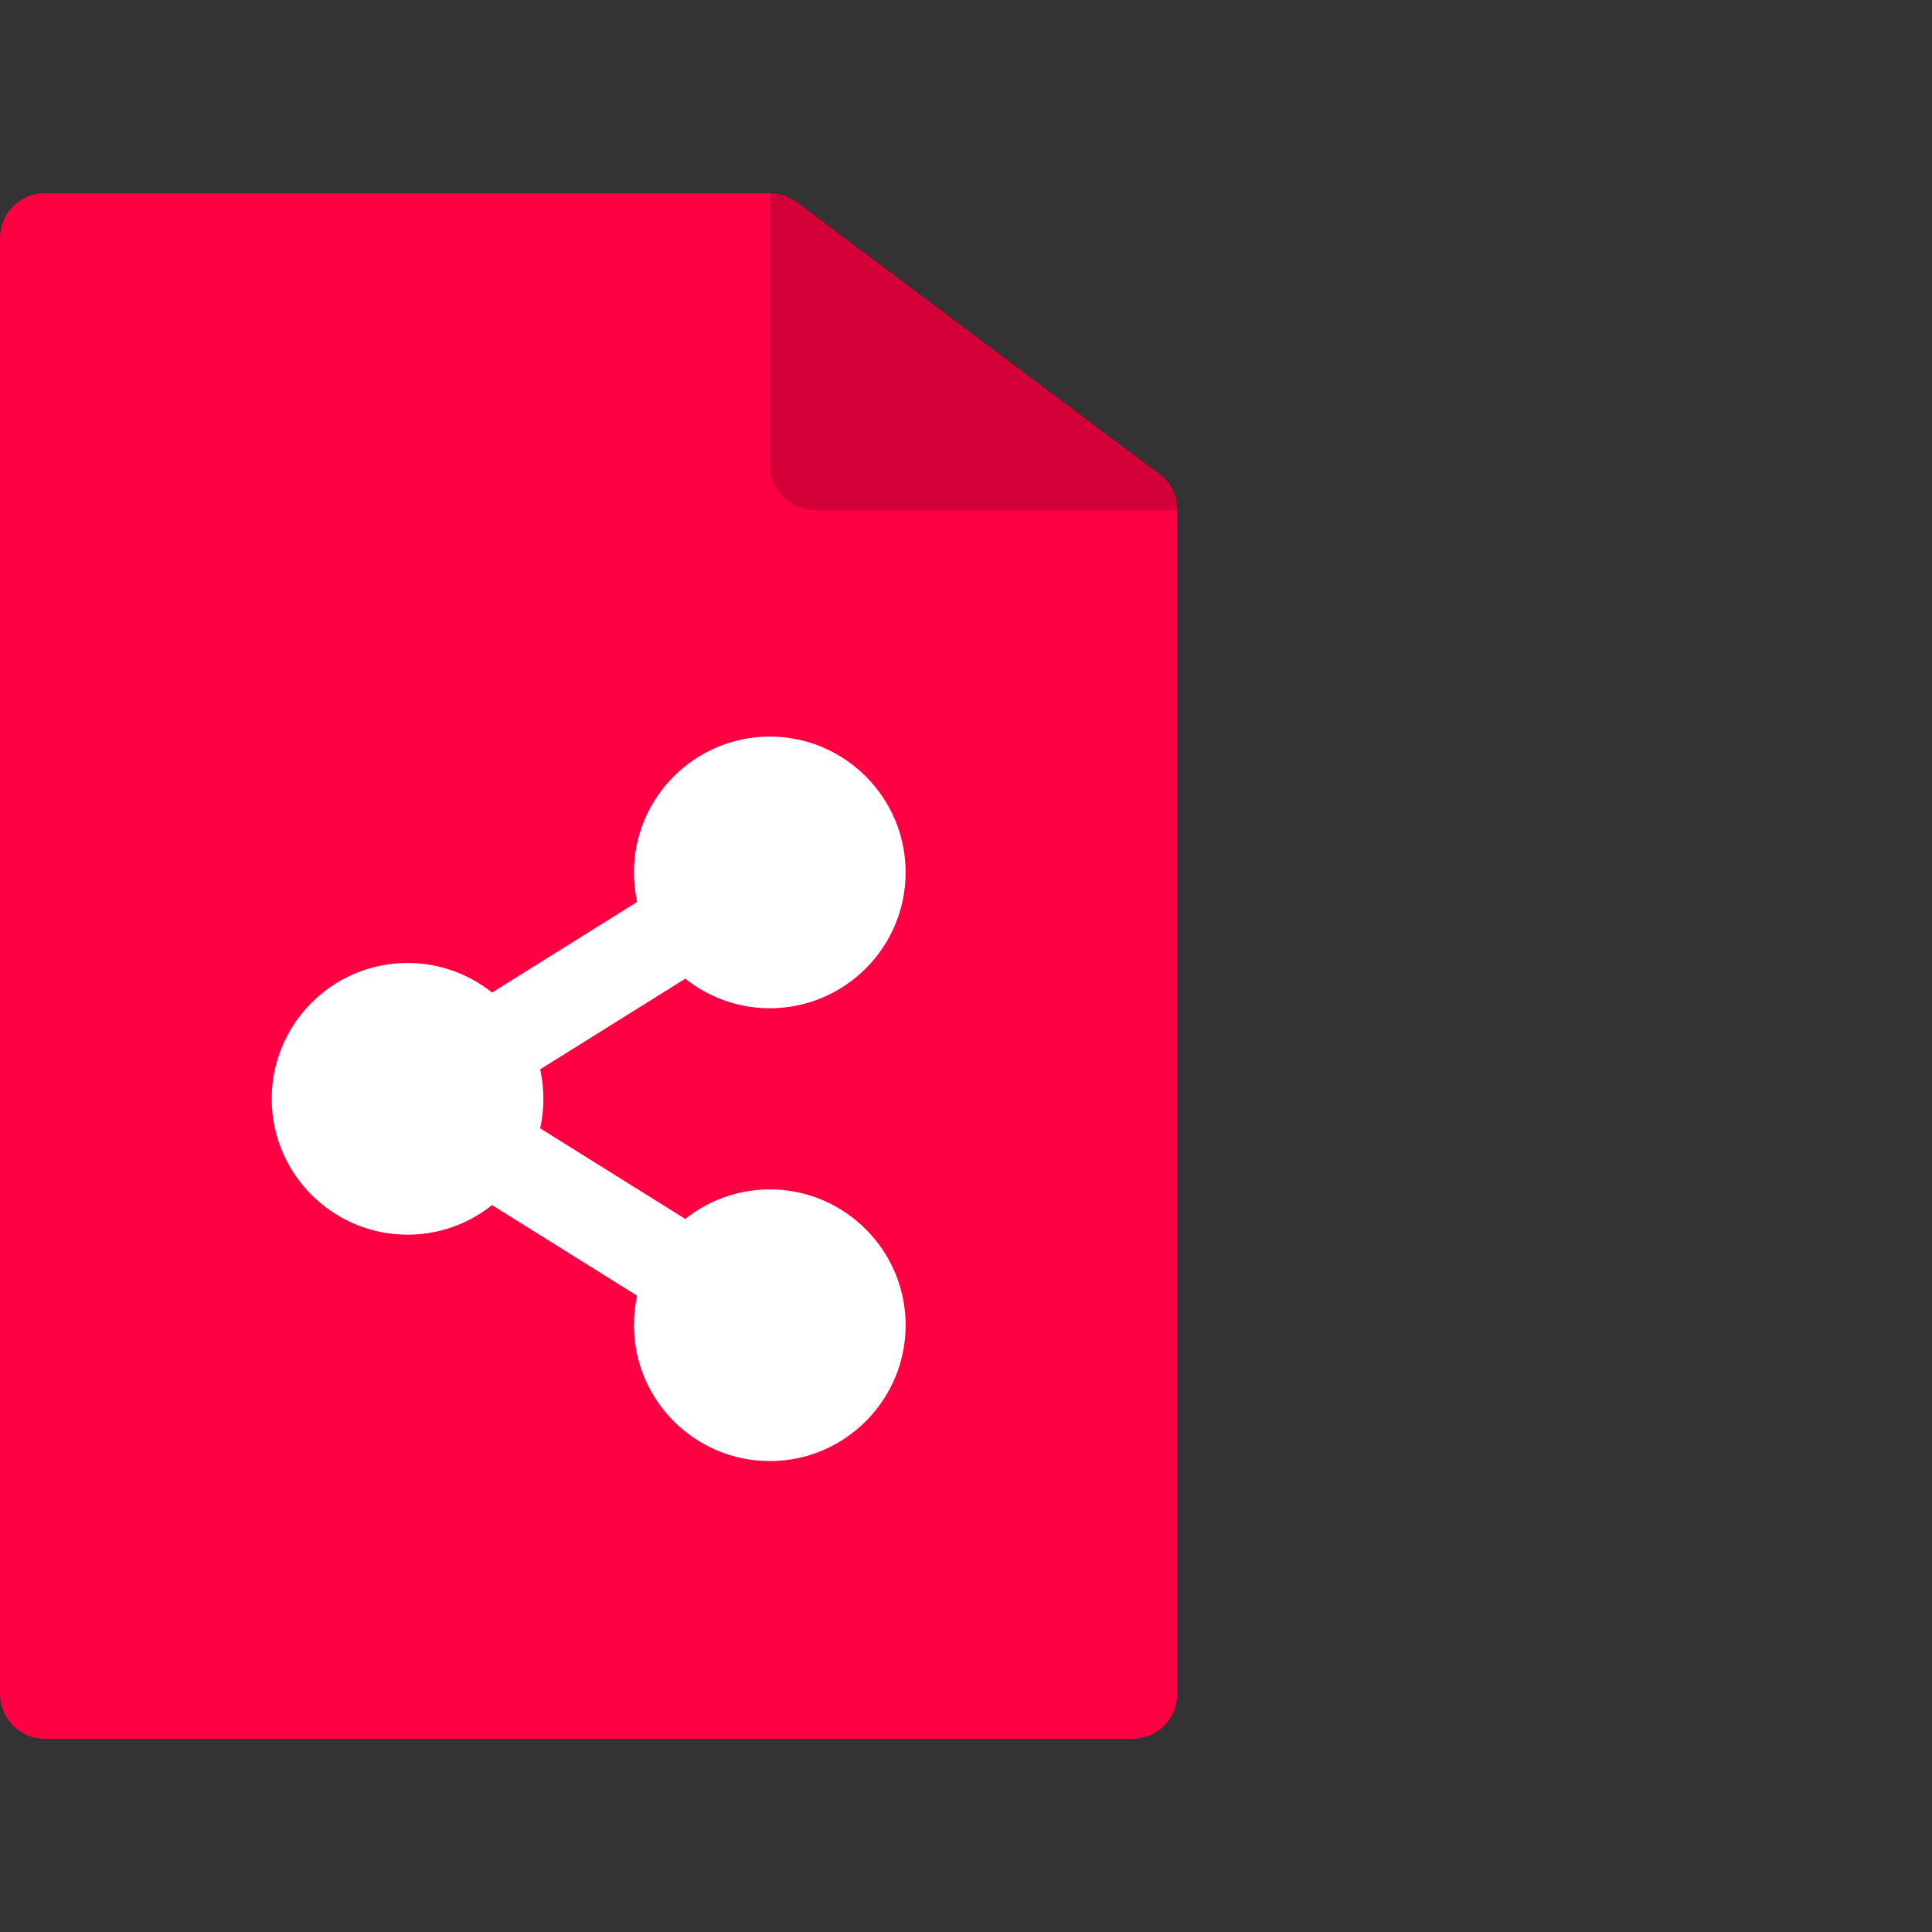 <svg width="60" height="60" viewBox="0 0 60 60" fill="none" xmlns="http://www.w3.org/2000/svg">
<rect x="0" y="0" width="60" height="60" fill="#333333" stroke="none"/>
<path d="M36.562 15.844V52.594C36.562 53.381 35.944 54 35.156 54H1.406C0.619 54 0 53.381 0 52.594V7.406C0 6.619 0.619 6 1.406 6H23.906L26.719 10.922L29.531 13.031L36.562 15.844Z" fill="#FF0043"/>
<path d="M36 14.719L24.75 6.281C24.497 6.112 24.216 6 23.906 6V14.438C23.906 15.214 24.536 15.844 25.312 15.844H36.562C36.562 15.394 36.366 14.972 36 14.719Z" fill="#D30037"/>
<path d="M13.848 33.378C13.436 32.72 13.637 31.852 14.296 31.44L20.778 27.392C21.434 26.985 22.305 27.182 22.714 27.841C23.126 28.499 22.926 29.366 22.267 29.779L15.785 33.827C15.133 34.234 14.263 34.042 13.848 33.378Z" fill="white"/>
<path d="M20.778 40.858L14.296 36.81C13.637 36.398 13.436 35.53 13.848 34.872C14.26 34.212 15.134 34.018 15.785 34.423L22.267 38.471C22.926 38.883 23.126 39.751 22.714 40.409C22.3 41.074 21.429 41.265 20.778 40.858Z" fill="white"/>
<path d="M12.656 38.344C10.33 38.344 8.438 36.451 8.438 34.125C8.438 31.799 10.33 29.906 12.656 29.906C14.983 29.906 16.875 31.799 16.875 34.125C16.875 36.451 14.983 38.344 12.656 38.344Z" fill="white"/>
<path d="M23.906 31.312C21.58 31.312 19.688 29.42 19.688 27.094C19.688 24.767 21.58 22.875 23.906 22.875C26.233 22.875 28.125 24.767 28.125 27.094C28.125 29.42 26.233 31.312 23.906 31.312Z" fill="white"/>
<path d="M23.906 45.375C21.58 45.375 19.688 43.483 19.688 41.156C19.688 38.83 21.58 36.938 23.906 36.938C26.233 36.938 28.125 38.83 28.125 41.156C28.125 43.483 26.233 45.375 23.906 45.375Z" fill="white"/>
</svg>
